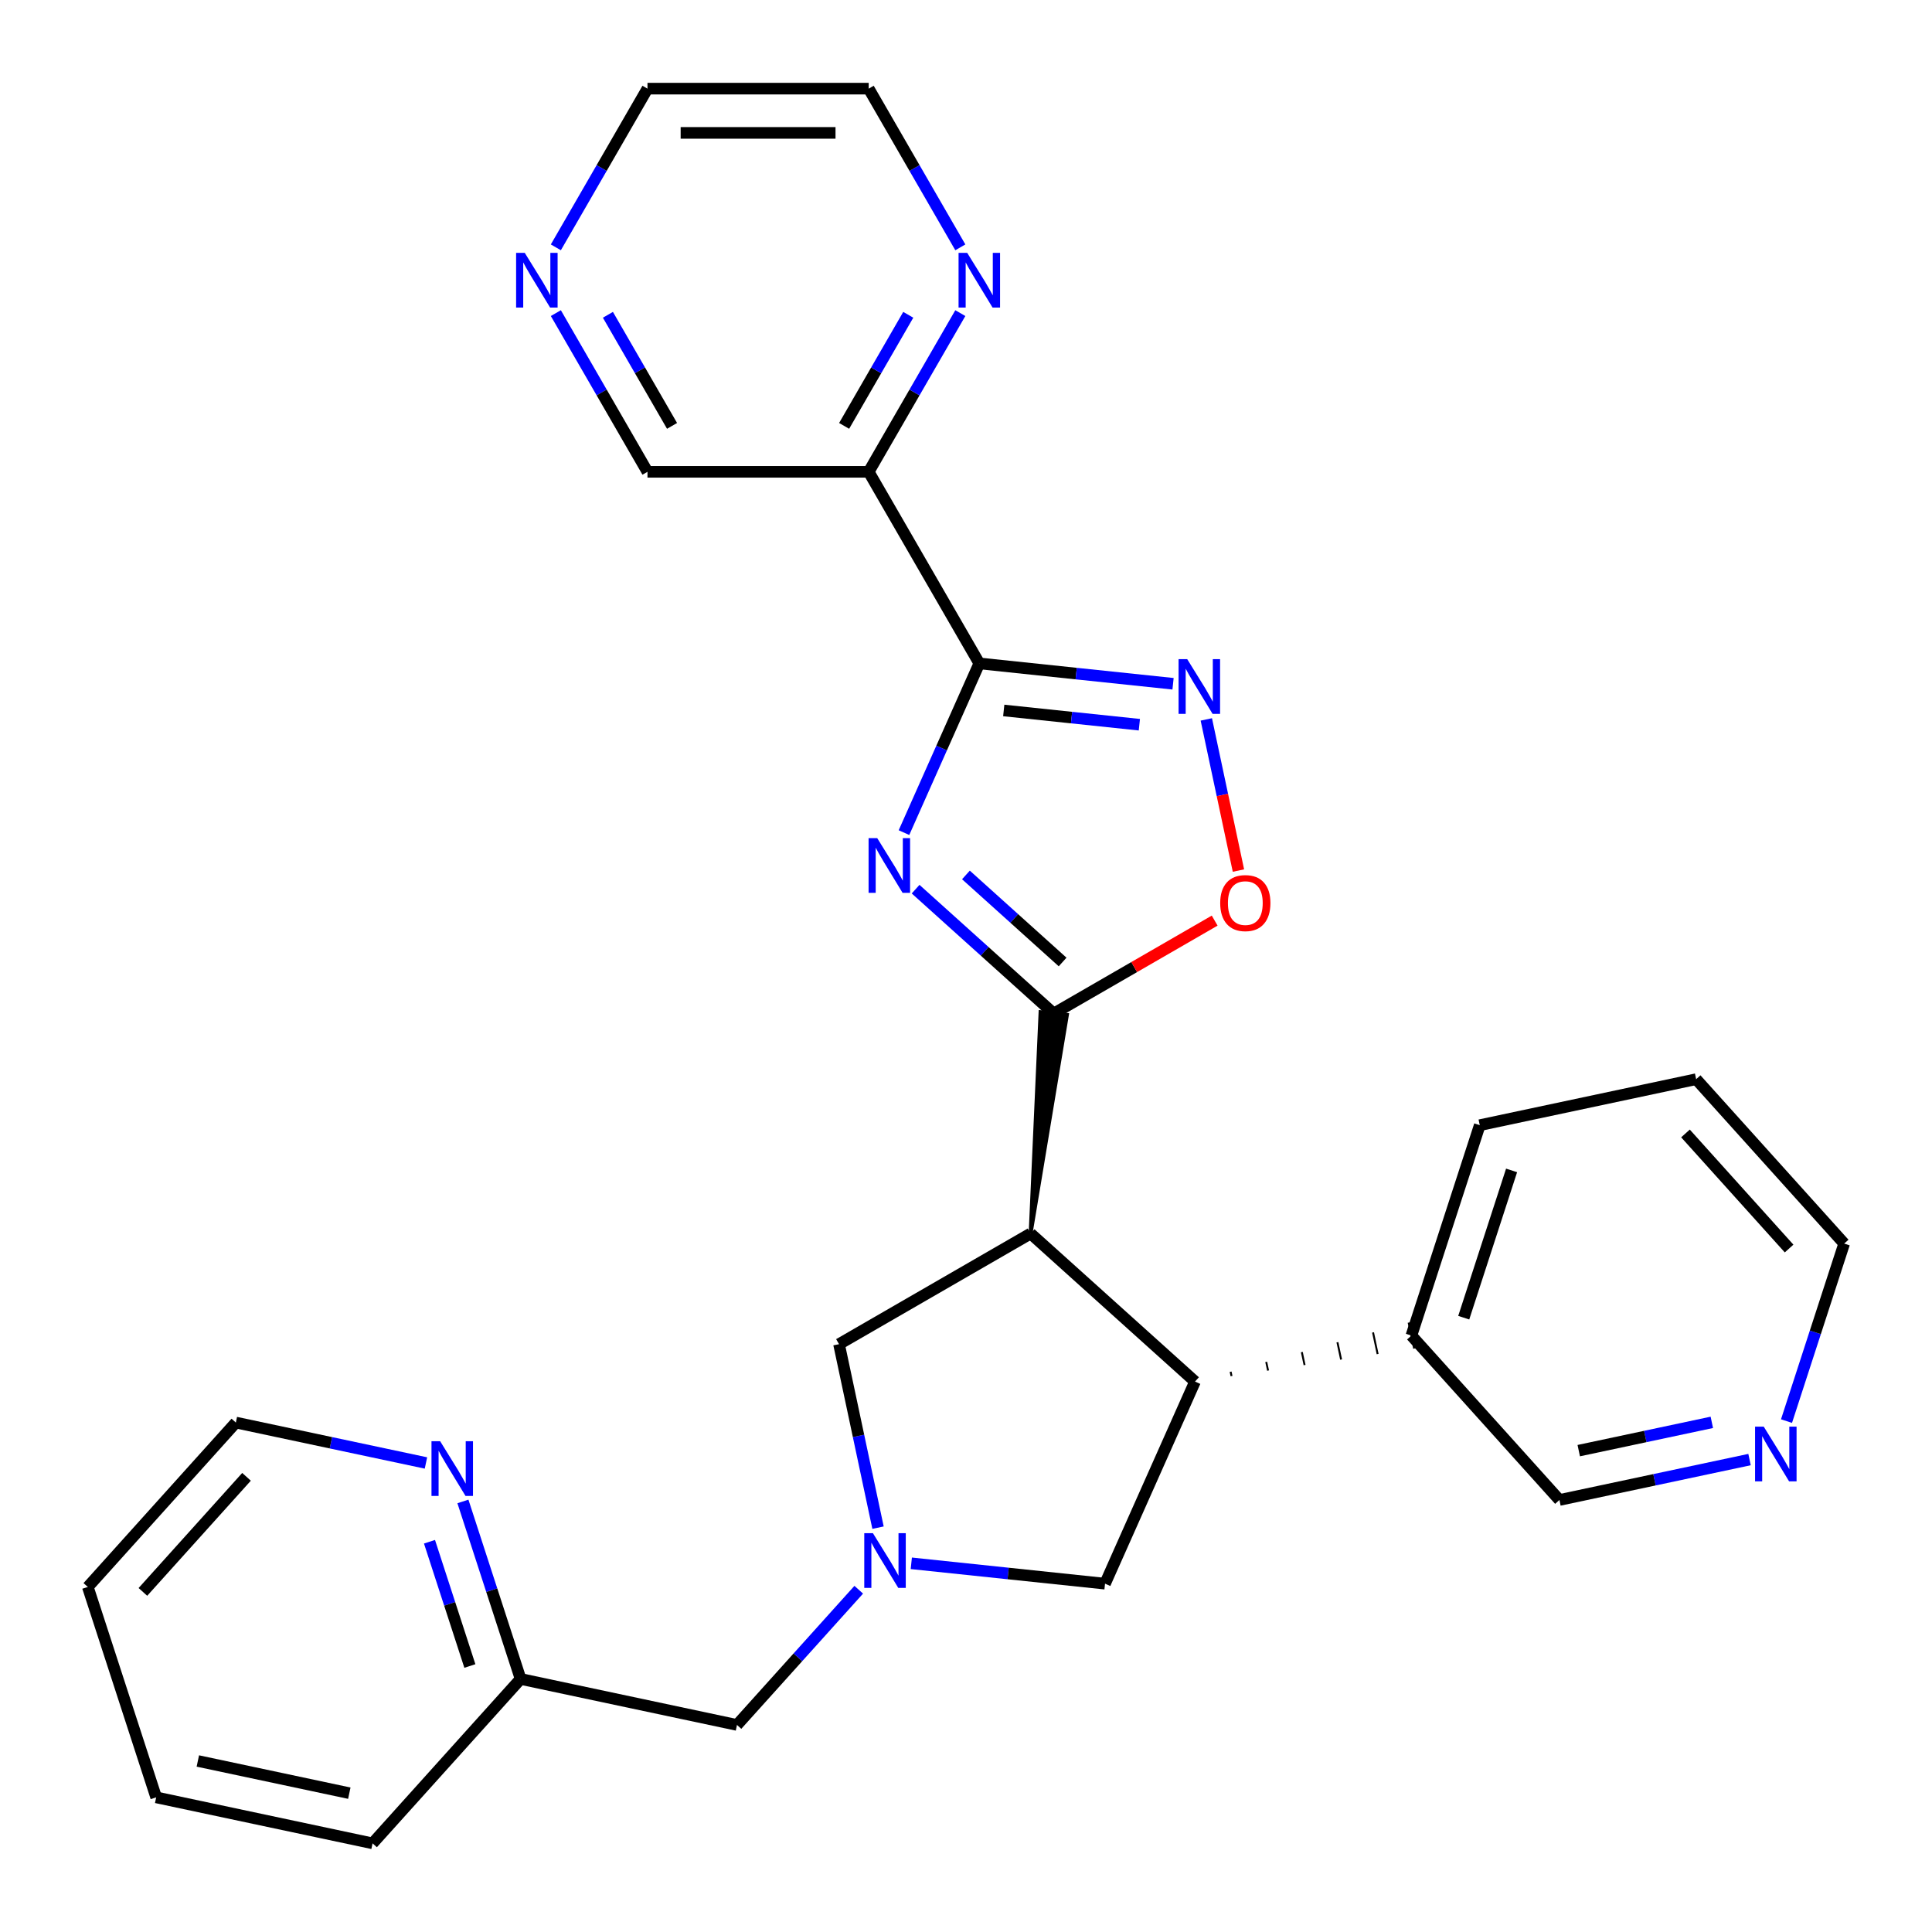 <?xml version='1.0' encoding='iso-8859-1'?>
<svg version='1.1' baseProfile='full'
              xmlns='http://www.w3.org/2000/svg'
                      xmlns:rdkit='http://www.rdkit.org/xml'
                      xmlns:xlink='http://www.w3.org/1999/xlink'
                  xml:space='preserve'
width='1000px' height='1000px' viewBox='0 0 1000 1000'>
<!-- END OF HEADER -->
<rect style='opacity:1.0;fill:#FFFFFF;stroke:none' width='1000' height='1000' x='0' y='0'> </rect>
<path class='bond-0' d='M 473.919,460.231 L 509.665,492.416' style='fill:none;fill-rule:evenodd;stroke:#0000FF;stroke-width:6px;stroke-linecap:butt;stroke-linejoin:miter;stroke-opacity:1' />
<path class='bond-0' d='M 509.665,492.416 L 545.41,524.602' style='fill:none;fill-rule:evenodd;stroke:#000000;stroke-width:6px;stroke-linecap:butt;stroke-linejoin:miter;stroke-opacity:1' />
<path class='bond-0' d='M 499.966,452.867 L 524.988,475.397' style='fill:none;fill-rule:evenodd;stroke:#0000FF;stroke-width:6px;stroke-linecap:butt;stroke-linejoin:miter;stroke-opacity:1' />
<path class='bond-0' d='M 524.988,475.397 L 550.01,497.927' style='fill:none;fill-rule:evenodd;stroke:#000000;stroke-width:6px;stroke-linecap:butt;stroke-linejoin:miter;stroke-opacity:1' />
<path class='bond-1' d='M 467.895,430.96 L 487.392,387.168' style='fill:none;fill-rule:evenodd;stroke:#0000FF;stroke-width:6px;stroke-linecap:butt;stroke-linejoin:miter;stroke-opacity:1' />
<path class='bond-1' d='M 487.392,387.168 L 506.89,343.377' style='fill:none;fill-rule:evenodd;stroke:#000000;stroke-width:6px;stroke-linecap:butt;stroke-linejoin:miter;stroke-opacity:1' />
<path class='bond-2' d='M 533.441,638.48 L 552.243,525.32 L 538.578,523.884 Z' style='fill:#000000;fill-rule:evenodd;fill-opacity:1;stroke:#000000;stroke-width:2px;stroke-linecap:butt;stroke-linejoin:miter;stroke-opacity:1;' />
<path class='bond-4' d='M 545.41,524.602 L 587.061,500.555' style='fill:none;fill-rule:evenodd;stroke:#000000;stroke-width:6px;stroke-linecap:butt;stroke-linejoin:miter;stroke-opacity:1' />
<path class='bond-4' d='M 587.061,500.555 L 628.712,476.507' style='fill:none;fill-rule:evenodd;stroke:#FF0000;stroke-width:6px;stroke-linecap:butt;stroke-linejoin:miter;stroke-opacity:1' />
<path class='bond-3' d='M 506.89,343.377 L 557.028,348.646' style='fill:none;fill-rule:evenodd;stroke:#000000;stroke-width:6px;stroke-linecap:butt;stroke-linejoin:miter;stroke-opacity:1' />
<path class='bond-3' d='M 557.028,348.646 L 607.165,353.916' style='fill:none;fill-rule:evenodd;stroke:#0000FF;stroke-width:6px;stroke-linecap:butt;stroke-linejoin:miter;stroke-opacity:1' />
<path class='bond-3' d='M 519.537,367.733 L 554.634,371.422' style='fill:none;fill-rule:evenodd;stroke:#000000;stroke-width:6px;stroke-linecap:butt;stroke-linejoin:miter;stroke-opacity:1' />
<path class='bond-3' d='M 554.634,371.422 L 589.73,375.111' style='fill:none;fill-rule:evenodd;stroke:#0000FF;stroke-width:6px;stroke-linecap:butt;stroke-linejoin:miter;stroke-opacity:1' />
<path class='bond-7' d='M 506.89,343.377 L 449.637,244.212' style='fill:none;fill-rule:evenodd;stroke:#000000;stroke-width:6px;stroke-linecap:butt;stroke-linejoin:miter;stroke-opacity:1' />
<path class='bond-6' d='M 533.441,638.48 L 618.536,715.099' style='fill:none;fill-rule:evenodd;stroke:#000000;stroke-width:6px;stroke-linecap:butt;stroke-linejoin:miter;stroke-opacity:1' />
<path class='bond-8' d='M 533.441,638.48 L 434.277,695.733' style='fill:none;fill-rule:evenodd;stroke:#000000;stroke-width:6px;stroke-linecap:butt;stroke-linejoin:miter;stroke-opacity:1' />
<path class='bond-28' d='M 624.386,372.368 L 632.701,411.485' style='fill:none;fill-rule:evenodd;stroke:#0000FF;stroke-width:6px;stroke-linecap:butt;stroke-linejoin:miter;stroke-opacity:1' />
<path class='bond-28' d='M 632.701,411.485 L 641.015,450.601' style='fill:none;fill-rule:evenodd;stroke:#FF0000;stroke-width:6px;stroke-linecap:butt;stroke-linejoin:miter;stroke-opacity:1' />
<path class='bond-5' d='M 454.465,790.713 L 444.371,743.223' style='fill:none;fill-rule:evenodd;stroke:#0000FF;stroke-width:6px;stroke-linecap:butt;stroke-linejoin:miter;stroke-opacity:1' />
<path class='bond-5' d='M 444.371,743.223 L 434.277,695.733' style='fill:none;fill-rule:evenodd;stroke:#000000;stroke-width:6px;stroke-linecap:butt;stroke-linejoin:miter;stroke-opacity:1' />
<path class='bond-13' d='M 444.481,822.843 L 412.973,857.837' style='fill:none;fill-rule:evenodd;stroke:#0000FF;stroke-width:6px;stroke-linecap:butt;stroke-linejoin:miter;stroke-opacity:1' />
<path class='bond-13' d='M 412.973,857.837 L 381.464,892.83' style='fill:none;fill-rule:evenodd;stroke:#000000;stroke-width:6px;stroke-linecap:butt;stroke-linejoin:miter;stroke-opacity:1' />
<path class='bond-29' d='M 471.686,809.166 L 521.824,814.436' style='fill:none;fill-rule:evenodd;stroke:#0000FF;stroke-width:6px;stroke-linecap:butt;stroke-linejoin:miter;stroke-opacity:1' />
<path class='bond-29' d='M 521.824,814.436 L 571.962,819.705' style='fill:none;fill-rule:evenodd;stroke:#000000;stroke-width:6px;stroke-linecap:butt;stroke-linejoin:miter;stroke-opacity:1' />
<path class='bond-9' d='M 618.536,715.099 L 571.962,819.705' style='fill:none;fill-rule:evenodd;stroke:#000000;stroke-width:6px;stroke-linecap:butt;stroke-linejoin:miter;stroke-opacity:1' />
<path class='bond-11' d='M 637.441,712.251 L 636.965,710.011' style='fill:none;fill-rule:evenodd;stroke:#000000;stroke-width:1.0px;stroke-linecap:butt;stroke-linejoin:miter;stroke-opacity:1' />
<path class='bond-11' d='M 656.346,709.404 L 655.394,704.923' style='fill:none;fill-rule:evenodd;stroke:#000000;stroke-width:1.0px;stroke-linecap:butt;stroke-linejoin:miter;stroke-opacity:1' />
<path class='bond-11' d='M 675.251,706.556 L 673.823,699.836' style='fill:none;fill-rule:evenodd;stroke:#000000;stroke-width:1.0px;stroke-linecap:butt;stroke-linejoin:miter;stroke-opacity:1' />
<path class='bond-11' d='M 694.157,703.708 L 692.252,694.748' style='fill:none;fill-rule:evenodd;stroke:#000000;stroke-width:1.0px;stroke-linecap:butt;stroke-linejoin:miter;stroke-opacity:1' />
<path class='bond-11' d='M 713.062,700.86 L 710.681,689.66' style='fill:none;fill-rule:evenodd;stroke:#000000;stroke-width:1.0px;stroke-linecap:butt;stroke-linejoin:miter;stroke-opacity:1' />
<path class='bond-11' d='M 731.967,698.012 L 729.11,684.572' style='fill:none;fill-rule:evenodd;stroke:#000000;stroke-width:1.0px;stroke-linecap:butt;stroke-linejoin:miter;stroke-opacity:1' />
<path class='bond-10' d='M 449.637,244.212 L 473.349,203.141' style='fill:none;fill-rule:evenodd;stroke:#000000;stroke-width:6px;stroke-linecap:butt;stroke-linejoin:miter;stroke-opacity:1' />
<path class='bond-10' d='M 473.349,203.141 L 497.062,162.07' style='fill:none;fill-rule:evenodd;stroke:#0000FF;stroke-width:6px;stroke-linecap:butt;stroke-linejoin:miter;stroke-opacity:1' />
<path class='bond-10' d='M 436.918,220.44 L 453.516,191.69' style='fill:none;fill-rule:evenodd;stroke:#000000;stroke-width:6px;stroke-linecap:butt;stroke-linejoin:miter;stroke-opacity:1' />
<path class='bond-10' d='M 453.516,191.69 L 470.115,162.941' style='fill:none;fill-rule:evenodd;stroke:#0000FF;stroke-width:6px;stroke-linecap:butt;stroke-linejoin:miter;stroke-opacity:1' />
<path class='bond-17' d='M 449.637,244.212 L 335.131,244.212' style='fill:none;fill-rule:evenodd;stroke:#000000;stroke-width:6px;stroke-linecap:butt;stroke-linejoin:miter;stroke-opacity:1' />
<path class='bond-19' d='M 497.062,128.025 L 473.349,86.954' style='fill:none;fill-rule:evenodd;stroke:#0000FF;stroke-width:6px;stroke-linecap:butt;stroke-linejoin:miter;stroke-opacity:1' />
<path class='bond-19' d='M 473.349,86.954 L 449.637,45.883' style='fill:none;fill-rule:evenodd;stroke:#000000;stroke-width:6px;stroke-linecap:butt;stroke-linejoin:miter;stroke-opacity:1' />
<path class='bond-18' d='M 730.539,691.292 L 807.158,776.386' style='fill:none;fill-rule:evenodd;stroke:#000000;stroke-width:6px;stroke-linecap:butt;stroke-linejoin:miter;stroke-opacity:1' />
<path class='bond-23' d='M 730.539,691.292 L 765.923,582.391' style='fill:none;fill-rule:evenodd;stroke:#000000;stroke-width:6px;stroke-linecap:butt;stroke-linejoin:miter;stroke-opacity:1' />
<path class='bond-23' d='M 757.627,682.034 L 782.396,605.803' style='fill:none;fill-rule:evenodd;stroke:#000000;stroke-width:6px;stroke-linecap:butt;stroke-linejoin:miter;stroke-opacity:1' />
<path class='bond-12' d='M 239.608,777.145 L 254.535,823.084' style='fill:none;fill-rule:evenodd;stroke:#0000FF;stroke-width:6px;stroke-linecap:butt;stroke-linejoin:miter;stroke-opacity:1' />
<path class='bond-12' d='M 254.535,823.084 L 269.461,869.023' style='fill:none;fill-rule:evenodd;stroke:#000000;stroke-width:6px;stroke-linecap:butt;stroke-linejoin:miter;stroke-opacity:1' />
<path class='bond-12' d='M 222.306,798.003 L 232.754,830.161' style='fill:none;fill-rule:evenodd;stroke:#0000FF;stroke-width:6px;stroke-linecap:butt;stroke-linejoin:miter;stroke-opacity:1' />
<path class='bond-12' d='M 232.754,830.161 L 243.203,862.318' style='fill:none;fill-rule:evenodd;stroke:#000000;stroke-width:6px;stroke-linecap:butt;stroke-linejoin:miter;stroke-opacity:1' />
<path class='bond-21' d='M 220.474,757.231 L 171.274,746.773' style='fill:none;fill-rule:evenodd;stroke:#0000FF;stroke-width:6px;stroke-linecap:butt;stroke-linejoin:miter;stroke-opacity:1' />
<path class='bond-21' d='M 171.274,746.773 L 122.074,736.315' style='fill:none;fill-rule:evenodd;stroke:#000000;stroke-width:6px;stroke-linecap:butt;stroke-linejoin:miter;stroke-opacity:1' />
<path class='bond-16' d='M 381.464,892.83 L 269.461,869.023' style='fill:none;fill-rule:evenodd;stroke:#000000;stroke-width:6px;stroke-linecap:butt;stroke-linejoin:miter;stroke-opacity:1' />
<path class='bond-14' d='M 287.707,162.07 L 311.419,203.141' style='fill:none;fill-rule:evenodd;stroke:#0000FF;stroke-width:6px;stroke-linecap:butt;stroke-linejoin:miter;stroke-opacity:1' />
<path class='bond-14' d='M 311.419,203.141 L 335.131,244.212' style='fill:none;fill-rule:evenodd;stroke:#000000;stroke-width:6px;stroke-linecap:butt;stroke-linejoin:miter;stroke-opacity:1' />
<path class='bond-14' d='M 314.653,162.941 L 331.252,191.69' style='fill:none;fill-rule:evenodd;stroke:#0000FF;stroke-width:6px;stroke-linecap:butt;stroke-linejoin:miter;stroke-opacity:1' />
<path class='bond-14' d='M 331.252,191.69 L 347.851,220.44' style='fill:none;fill-rule:evenodd;stroke:#000000;stroke-width:6px;stroke-linecap:butt;stroke-linejoin:miter;stroke-opacity:1' />
<path class='bond-20' d='M 287.707,128.025 L 311.419,86.954' style='fill:none;fill-rule:evenodd;stroke:#0000FF;stroke-width:6px;stroke-linecap:butt;stroke-linejoin:miter;stroke-opacity:1' />
<path class='bond-20' d='M 311.419,86.954 L 335.131,45.883' style='fill:none;fill-rule:evenodd;stroke:#000000;stroke-width:6px;stroke-linecap:butt;stroke-linejoin:miter;stroke-opacity:1' />
<path class='bond-15' d='M 905.559,755.471 L 856.358,765.929' style='fill:none;fill-rule:evenodd;stroke:#0000FF;stroke-width:6px;stroke-linecap:butt;stroke-linejoin:miter;stroke-opacity:1' />
<path class='bond-15' d='M 856.358,765.929 L 807.158,776.386' style='fill:none;fill-rule:evenodd;stroke:#000000;stroke-width:6px;stroke-linecap:butt;stroke-linejoin:miter;stroke-opacity:1' />
<path class='bond-15' d='M 886.037,736.207 L 851.597,743.528' style='fill:none;fill-rule:evenodd;stroke:#0000FF;stroke-width:6px;stroke-linecap:butt;stroke-linejoin:miter;stroke-opacity:1' />
<path class='bond-15' d='M 851.597,743.528 L 817.157,750.848' style='fill:none;fill-rule:evenodd;stroke:#000000;stroke-width:6px;stroke-linecap:butt;stroke-linejoin:miter;stroke-opacity:1' />
<path class='bond-31' d='M 924.692,735.557 L 939.619,689.617' style='fill:none;fill-rule:evenodd;stroke:#0000FF;stroke-width:6px;stroke-linecap:butt;stroke-linejoin:miter;stroke-opacity:1' />
<path class='bond-31' d='M 939.619,689.617 L 954.545,643.678' style='fill:none;fill-rule:evenodd;stroke:#000000;stroke-width:6px;stroke-linecap:butt;stroke-linejoin:miter;stroke-opacity:1' />
<path class='bond-24' d='M 269.461,869.023 L 192.842,954.117' style='fill:none;fill-rule:evenodd;stroke:#000000;stroke-width:6px;stroke-linecap:butt;stroke-linejoin:miter;stroke-opacity:1' />
<path class='bond-30' d='M 449.637,45.883 L 335.131,45.883' style='fill:none;fill-rule:evenodd;stroke:#000000;stroke-width:6px;stroke-linecap:butt;stroke-linejoin:miter;stroke-opacity:1' />
<path class='bond-30' d='M 432.461,68.784 L 352.307,68.784' style='fill:none;fill-rule:evenodd;stroke:#000000;stroke-width:6px;stroke-linecap:butt;stroke-linejoin:miter;stroke-opacity:1' />
<path class='bond-32' d='M 122.074,736.315 L 45.455,821.409' style='fill:none;fill-rule:evenodd;stroke:#000000;stroke-width:6px;stroke-linecap:butt;stroke-linejoin:miter;stroke-opacity:1' />
<path class='bond-32' d='M 127.6,764.403 L 73.966,823.969' style='fill:none;fill-rule:evenodd;stroke:#000000;stroke-width:6px;stroke-linecap:butt;stroke-linejoin:miter;stroke-opacity:1' />
<path class='bond-22' d='M 954.545,643.678 L 877.926,558.584' style='fill:none;fill-rule:evenodd;stroke:#000000;stroke-width:6px;stroke-linecap:butt;stroke-linejoin:miter;stroke-opacity:1' />
<path class='bond-22' d='M 926.034,646.238 L 872.4,586.672' style='fill:none;fill-rule:evenodd;stroke:#000000;stroke-width:6px;stroke-linecap:butt;stroke-linejoin:miter;stroke-opacity:1' />
<path class='bond-25' d='M 765.923,582.391 L 877.926,558.584' style='fill:none;fill-rule:evenodd;stroke:#000000;stroke-width:6px;stroke-linecap:butt;stroke-linejoin:miter;stroke-opacity:1' />
<path class='bond-27' d='M 192.842,954.117 L 80.839,930.31' style='fill:none;fill-rule:evenodd;stroke:#000000;stroke-width:6px;stroke-linecap:butt;stroke-linejoin:miter;stroke-opacity:1' />
<path class='bond-27' d='M 180.803,928.146 L 102.401,911.481' style='fill:none;fill-rule:evenodd;stroke:#000000;stroke-width:6px;stroke-linecap:butt;stroke-linejoin:miter;stroke-opacity:1' />
<path class='bond-26' d='M 45.455,821.409 L 80.839,930.31' style='fill:none;fill-rule:evenodd;stroke:#000000;stroke-width:6px;stroke-linecap:butt;stroke-linejoin:miter;stroke-opacity:1' />
<path  class='atom-0' d='M 454.056 433.823
L 463.336 448.823
Q 464.256 450.303, 465.736 452.983
Q 467.216 455.663, 467.296 455.823
L 467.296 433.823
L 471.056 433.823
L 471.056 462.143
L 467.176 462.143
L 457.216 445.743
Q 456.056 443.823, 454.816 441.623
Q 453.616 439.423, 453.256 438.743
L 453.256 462.143
L 449.576 462.143
L 449.576 433.823
L 454.056 433.823
' fill='#0000FF'/>
<path  class='atom-4' d='M 614.508 341.186
L 623.788 356.186
Q 624.708 357.666, 626.188 360.346
Q 627.668 363.026, 627.748 363.186
L 627.748 341.186
L 631.508 341.186
L 631.508 369.506
L 627.628 369.506
L 617.668 353.106
Q 616.508 351.186, 615.268 348.986
Q 614.068 346.786, 613.708 346.106
L 613.708 369.506
L 610.028 369.506
L 610.028 341.186
L 614.508 341.186
' fill='#0000FF'/>
<path  class='atom-5' d='M 631.575 467.429
Q 631.575 460.629, 634.935 456.829
Q 638.295 453.029, 644.575 453.029
Q 650.855 453.029, 654.215 456.829
Q 657.575 460.629, 657.575 467.429
Q 657.575 474.309, 654.175 478.229
Q 650.775 482.109, 644.575 482.109
Q 638.335 482.109, 634.935 478.229
Q 631.575 474.349, 631.575 467.429
M 644.575 478.909
Q 648.895 478.909, 651.215 476.029
Q 653.575 473.109, 653.575 467.429
Q 653.575 461.869, 651.215 459.069
Q 648.895 456.229, 644.575 456.229
Q 640.255 456.229, 637.895 459.029
Q 635.575 461.829, 635.575 467.429
Q 635.575 473.149, 637.895 476.029
Q 640.255 478.909, 644.575 478.909
' fill='#FF0000'/>
<path  class='atom-6' d='M 451.824 793.576
L 461.104 808.576
Q 462.024 810.056, 463.504 812.736
Q 464.984 815.416, 465.064 815.576
L 465.064 793.576
L 468.824 793.576
L 468.824 821.896
L 464.944 821.896
L 454.984 805.496
Q 453.824 803.576, 452.584 801.376
Q 451.384 799.176, 451.024 798.496
L 451.024 821.896
L 447.344 821.896
L 447.344 793.576
L 451.824 793.576
' fill='#0000FF'/>
<path  class='atom-11' d='M 500.63 130.887
L 509.91 145.887
Q 510.83 147.367, 512.31 150.047
Q 513.79 152.727, 513.87 152.887
L 513.87 130.887
L 517.63 130.887
L 517.63 159.207
L 513.75 159.207
L 503.79 142.807
Q 502.63 140.887, 501.39 138.687
Q 500.19 136.487, 499.83 135.807
L 499.83 159.207
L 496.15 159.207
L 496.15 130.887
L 500.63 130.887
' fill='#0000FF'/>
<path  class='atom-13' d='M 227.817 745.962
L 237.097 760.962
Q 238.017 762.442, 239.497 765.122
Q 240.977 767.802, 241.057 767.962
L 241.057 745.962
L 244.817 745.962
L 244.817 774.282
L 240.937 774.282
L 230.977 757.882
Q 229.817 755.962, 228.577 753.762
Q 227.377 751.562, 227.017 750.882
L 227.017 774.282
L 223.337 774.282
L 223.337 745.962
L 227.817 745.962
' fill='#0000FF'/>
<path  class='atom-15' d='M 271.619 130.887
L 280.899 145.887
Q 281.819 147.367, 283.299 150.047
Q 284.779 152.727, 284.859 152.887
L 284.859 130.887
L 288.619 130.887
L 288.619 159.207
L 284.739 159.207
L 274.779 142.807
Q 273.619 140.887, 272.379 138.687
Q 271.179 136.487, 270.819 135.807
L 270.819 159.207
L 267.139 159.207
L 267.139 130.887
L 271.619 130.887
' fill='#0000FF'/>
<path  class='atom-16' d='M 912.901 738.419
L 922.181 753.419
Q 923.101 754.899, 924.581 757.579
Q 926.061 760.259, 926.141 760.419
L 926.141 738.419
L 929.901 738.419
L 929.901 766.739
L 926.021 766.739
L 916.061 750.339
Q 914.901 748.419, 913.661 746.219
Q 912.461 744.019, 912.101 743.339
L 912.101 766.739
L 908.421 766.739
L 908.421 738.419
L 912.901 738.419
' fill='#0000FF'/>
</svg>
